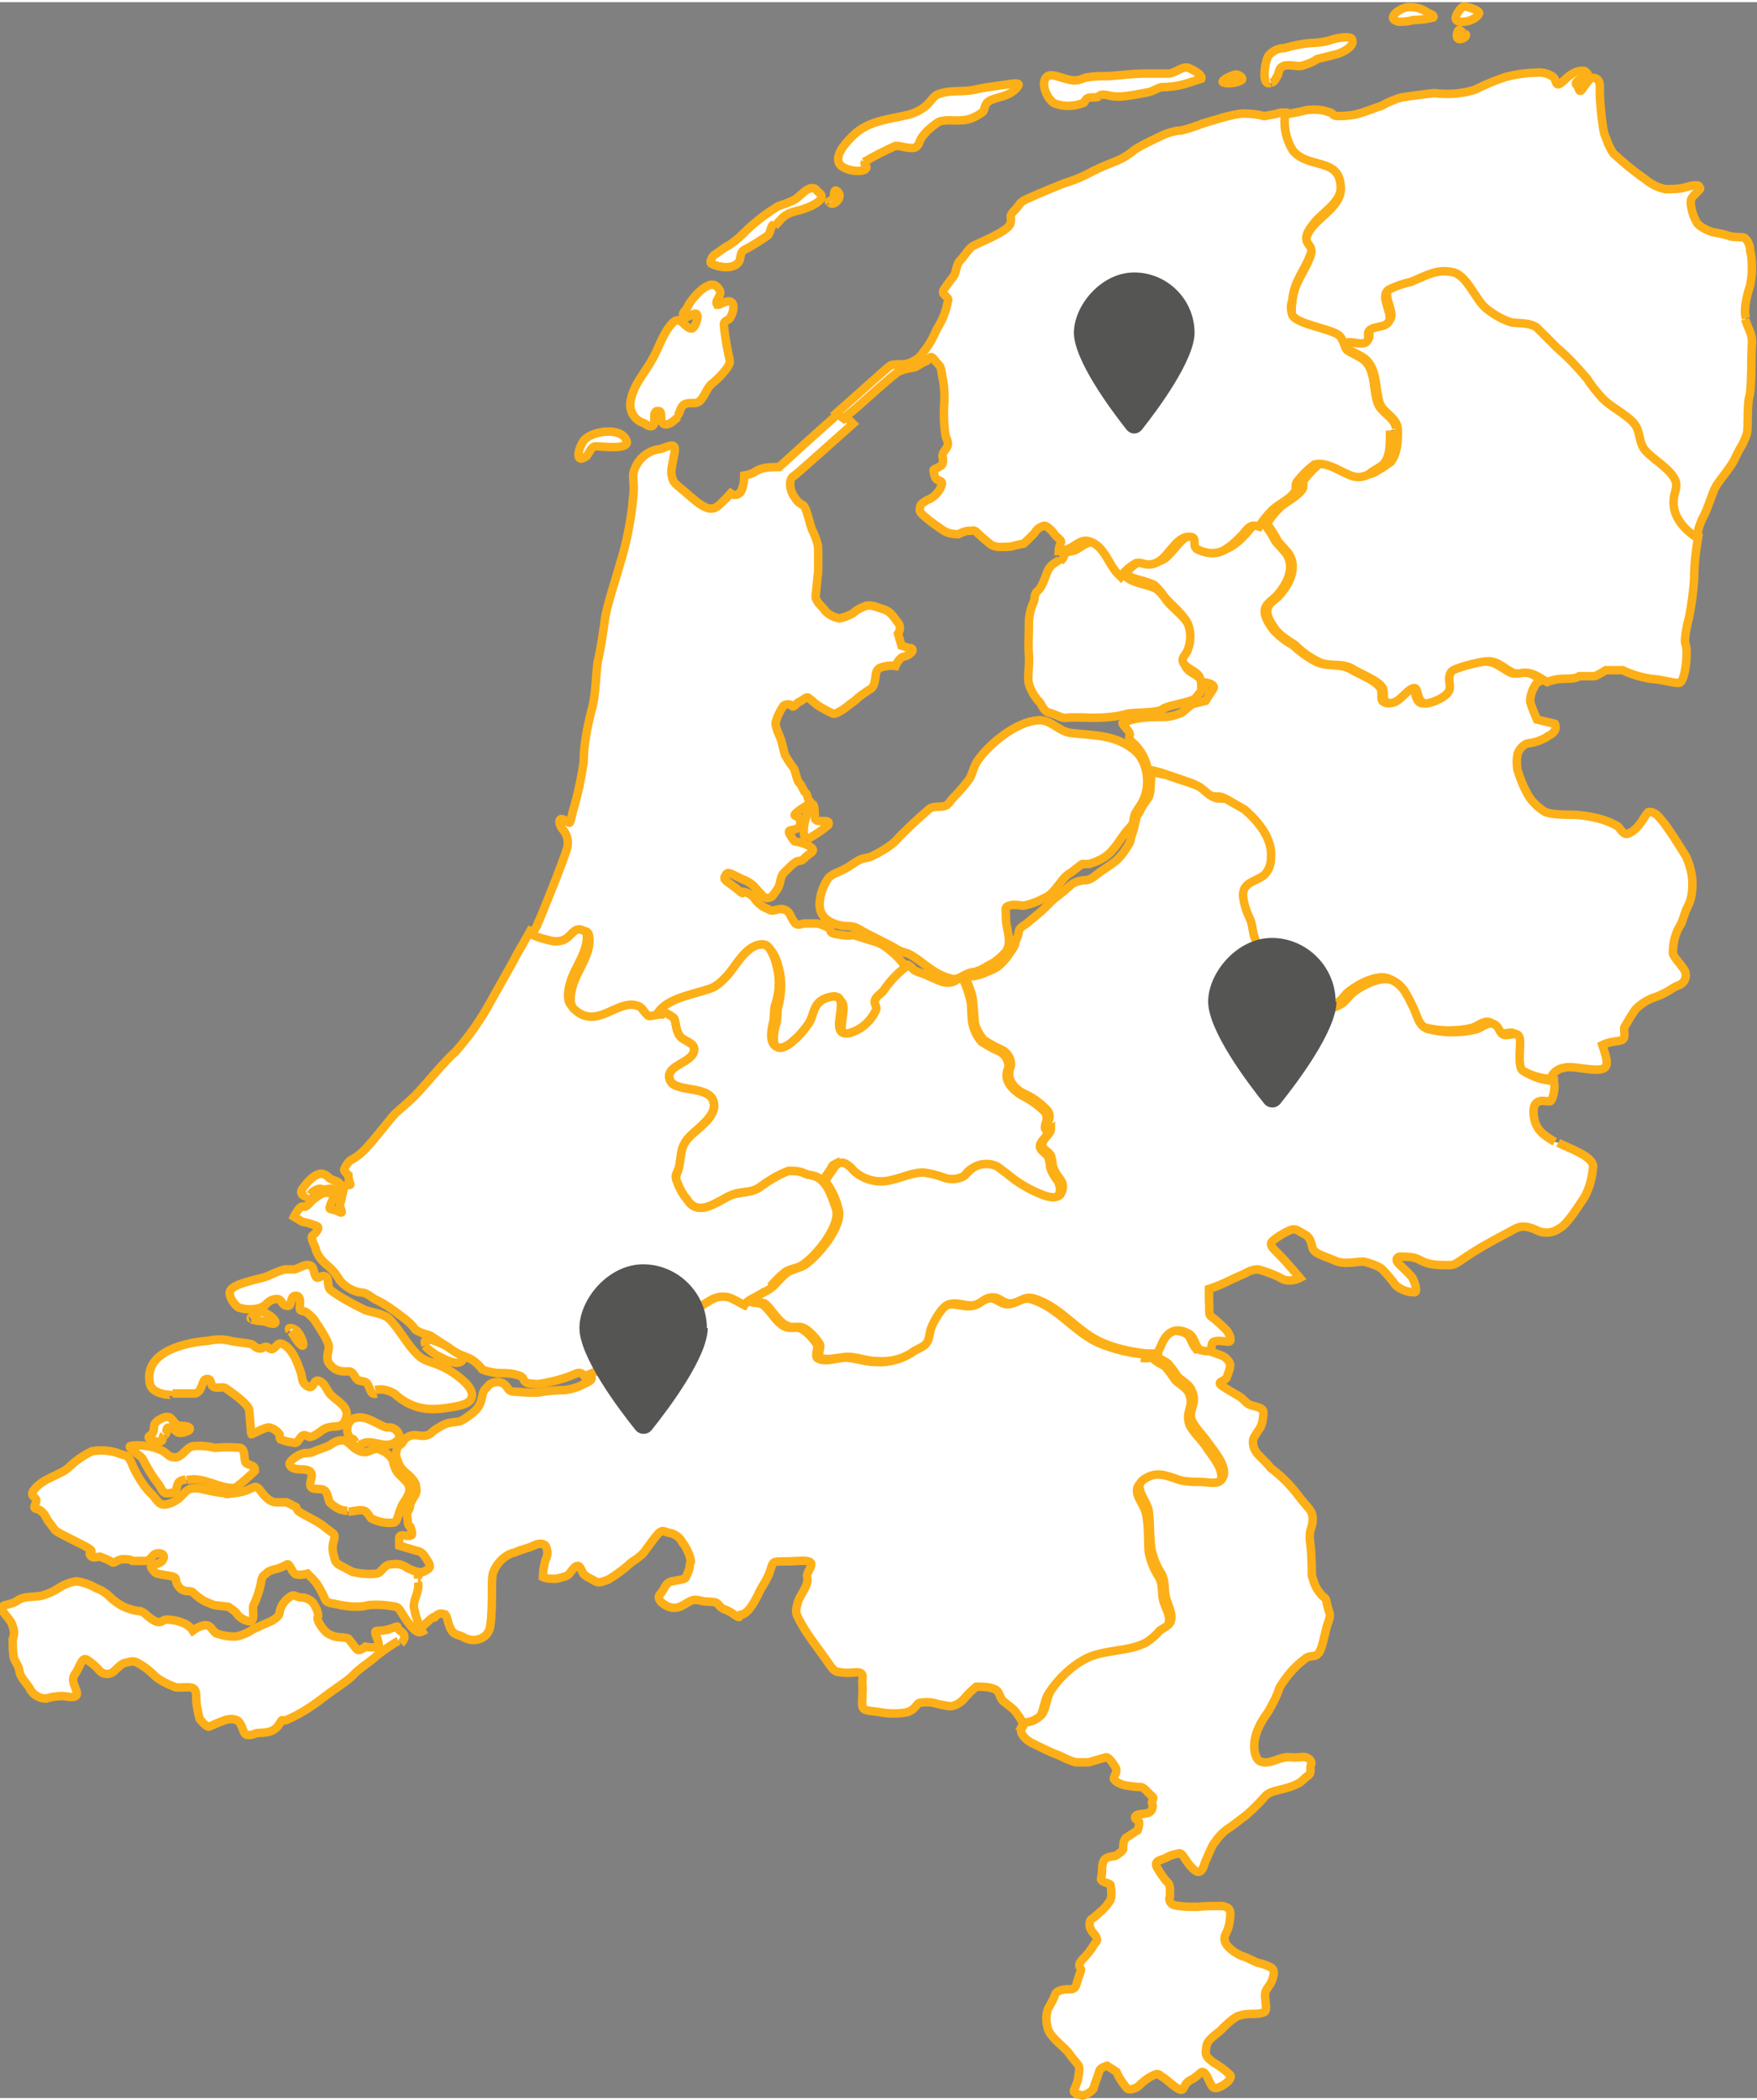 <?xml version="1.0" encoding="UTF-8"?>
<svg id="Layer_1" data-name="Layer 1" xmlns="http://www.w3.org/2000/svg" version="1.1" width="204.715" height="244.622" viewBox="0 0 206.8 246.6">
  <rect x="0" y="0" width="206.8" height="246.6" fill="#808080" stroke="none"/>
  <defs>
    <style>
      .cls-1, .cls-2 {
        fill: #fff;
        stroke: #fdaf17;
      }

      .cls-3 {
        isolation: isolate;
      }

      .cls-2 {
        stroke-miterlimit: 10;
      }

      .cls-4 {
        fill: #555554;
        stroke-width: 0px;
      }
    </style>
  </defs>
  <g id="Group_3278" data-name="Group 3278">
    <g id="Group_3184" data-name="Group 3184">
      <g id="Group_3183" data-name="Group 3183">
        <path id="Path_1691" data-name="Path 1691" class="cls-1" d="M47.2,193.1s.9-.8,0-1.4.2-.8-1.3-.3-2-.2-1.6.9c.2.4.3.8.3,1.2-.5.1-1.1.1-1.6,0,0,0-.7.6-1,.3-.3-.3-.5-.7-.8-1-.2-.3-.1-.3-.9-.4-.6,0-1.1-.1-1.6-.4-.5-.2-1.5-1.6-1.3-2s-.3-1.3-.5-1.6c-.3-.4-.9-.7-1.4-.7-.8,0-.8-.6-1.6.1-.5.4-.9,1-1,1.7,0,.5-1,1-1,1,0,0-.5.2-.9.4-.5.2-.9.4-1.3.6-.6.4-1.3.7-2,.8-.8,0-1.5-.1-2.3-.4-.5-.4-.6-1.1-1.5-.9-.4.1-.8.3-1.2.6-.2-.3-.5-.6-.9-.8-.7-.3-1.4-.5-2.2-.5-.5,0-.6.6-1.5.1s-.8-.8-1.6-1.1c-.6,0-1.1-.2-1.7-.4-.7-.3-1.4-.8-1.9-1.3-.4-.4-1-.8-1.6-1-.7-.4-1.5-.7-2.3-.8-.8.1-1.5.4-2.1.8-.6.4-1.3.7-2,.9-1,.2-2.1,0-2.9.6s-2.3.3-1.6,1.3.9,1,1.1,1.7c.2.5.2,1,0,1.5,0,.7,0,1.4.1,2,0,.5.6,1,.7,1.8s1,1.5,1.3,2.2c.4.6,1.1,1,1.8,1,.7-.2,1.3-.3,2-.3.4,0,2,.5,1.6-.6s-.6-1.4-.1-2.1.7-1.9,1.3-1.6c.6.4,1.1.8,1.6,1.4.5.4,1.1.4,1.6,0,.2-.2,1-1,1.3-1s.9-.4,1.5,0c.8.4,1.5,1,2.1,1.6.6.5,1.4.9,2.2,1.2.3.2,1.7,0,2,.1s.6.1.6,1.2c0,.9.2,1.7.4,2.5,0,0,.8,1,1.1.9s1.1-.5,1.7-.7c.5-.2,1.1-.3,1.7,0,.4.3.6,1.2.8,1.5s.8.2,1.3,0,1.9.2,2.7-1-.2,0,1.4-.8c1.5-.7,2.8-1.6,4.1-2.6.6-.5,2.8-1.9,3.3-2.5s2.2-1.7,2.8-2.3c.8-.6,1.6-1.2,2.5-1.7"/>
        <path id="Path_1692" data-name="Path 1692" class="cls-1" d="M20.3,163.7s0,0,0,0c.6,0,1.3,0,1.9,0,.3,0,.5,0,.8,0,.9-.3.7-1.6,1.3-1.7.7-.1.4.7.8.9.5.3,1-.1,1.5.2.7.5,2.3,1.6,2.7,2.4.1.4.2,2.9.3,3,.1,0,1.7-.9,2.1-.8.5.1.9.4,1.2.8,0,.1,0,.5.1.6.5.2,1,.3,1.6.4.5.2.7-.9,1.2-.9.3,0,.6.3.8.2.7-.2,1.1-.7,1.7-1,1.2-.5,2.1.3,2.5-1.5.2-1.2-1.5-1.9-2-2.6-.4-.5-.6-1.3-1.3-1.5-.7-.2-.5,1.2-1.4.6-.6-.4-.5-.9-.7-1.6-.4-1.1-.9-2.7-2.1-3.3-.7-.3-.7.4-1.3.6-.2,0-.5-.3-.7-.3-.3,0-.5.3-.8.2-.4,0-.6-.4-.9-.5-.8-.2-1.7-.2-2.5-.4-.8-.2-1.7-.2-2.6,0-2.6.2-7.4,1.2-6.9,4.8.1,1,.9,1.3,1.8,1.5.2,0,1,.1,1,.2"/>
        <path id="Path_1693" data-name="Path 1693" class="cls-1" d="M22,173.9c2-.5,3.8,1.1,5.7.9.8-.6,1.6-1.3,2.3-2,.1-.8-.9-.6-1.1-1-.2-.4,0-1.5-.6-1.7-1-.1-2-.1-3,0-.8-.2-1.7-.3-2.6-.2-.9.2-1.3,1.5-2.3,1.3-.5,0-.8-.5-1.2-.7-.9-.5-2-.7-3-.7-.3,0-.6,0-.9.1-.3.2,1.4,1.2,1.5,1.5.5,1,1.1,2,1.8,2.9.3.3.4.9.8,1.1.2,0,.5.1.7,0,.8,0,.6-.7.9-1.2.2-.3.6-.3.9-.4"/>
        <path id="Path_1694" data-name="Path 1694" class="cls-1" d="M19.4,168.6c.4-.3,0-.9.5-.9.8,0,.7,1,2,.5,0,0,.3-.1.4-.2.3-.5-.9-.5-1.2-.5-.9-.2-.7-1.6-2.2-.8-1.1.6-.6.9-.9,1.6,0,.2-.6.4-.5.6.1.3,1.4.7,1.6.3.1-.3,0-.4.2-.6"/>
        <path id="Path_1695" data-name="Path 1695" class="cls-1" d="M41,177.6c.6,0,1.3-.3,1.9-.1.4.2.5.6.8.9.8.4,1.7.6,2.6.5.4,0,.5-.7.6-.9.1-.4.3-.9.5-1.3.5-.8,1.1-1.5.6-2.4-.4-.6-1.1-1-1.4-1.6-.2-.4-.3-.8-.4-1.2-.4-.7-1.1-1.1-1.8-1.3-.4,0-.9.3-1.3.4-.3,0-.6,0-.9-.2-.7-.2-1.2-1.2-1.9-1.2-.6,0-1.1.3-1.5.6-.6.3-1.4.5-2,.8-.5.2-1,0-1.5.3-.3.1-1.4.8-1.2,1.2.4.9,2.1.2,2.5.9.3.4-.3,1.3,0,1.7.3.4,1.2.1,1.6.4.4.3.4,1,.6,1.4.6.6,1.3,1,2.1,1"/>
        <path id="Path_1696" data-name="Path 1696" class="cls-1" d="M42.4,169.8c1.2-1.1,3,.8,4.4-.6.5-.4,0-1.2-.5-1.4-.3-.2-.7,0-1.1-.2-1.2-.5-2.4-1.5-3.7-.9-.6.4-.8,1.2-.5,1.9.1.3.4.4.6.5.2.2.4.9.7.6"/>
        <path id="Path_1697" data-name="Path 1697" class="cls-1" d="M29.6,155c.5.1.9.2,1.4.2.2,0,1.2.5,1.4.2.2-.4-1.3-1.4-1.6-1.3-.5.1-1,.4-1.3.7-.1.2.4,0,.2.2"/>
        <path id="Path_1698" data-name="Path 1698" class="cls-1" d="M34.2,156.4c.3.3.5.7.7,1,0,0,.8,1.1.8.5-.1-.6-.4-1.2-.8-1.6-.3-.3-1.2-.5-.8,0"/>
        <path id="Path_1699" data-name="Path 1699" class="cls-1" d="M50,158.1c.4.4.9.8,1.4,1.1.7.3,2.5,1.5,3.1.5.2-.3-.7-.8-.9-.9-.8-.6-1.8-1.1-2.8-1.4-.4,0-1.1-.1-.7.6"/>
        <path id="Path_1700" data-name="Path 1700" class="cls-1" d="M44.2,163.3c.7-.2,1.5,0,2.2.4,2.1,1.9,4.1,2.1,6.8,1.6.6-.1,2.1-.3,2.3-1.1.3-.8-.6-1.7-1.2-2.2-.8-.7-1.8-1.3-2.8-1.7-1-.4-1.6-.4-2.4-1.2-1.2-1.2-2-2.8-3.2-4.1-.7-.7-2-.8-2.9-1.1-1.4-.7-2.8-1.4-4-2.3-.6-.4-.2-1.3-.6-1.6-.5-.4-.9.3-1.2,0-.3-.4-.2-1.3-.8-1.4s-1.1.3-1.7.5c-.4,0-.8,0-1.2,0-.7.2-1.4.5-2,.8-1.1.4-3.9.8-4.4,1.7-.3.6.5,1.7,1,2,.4.1.8.2,1.2.2.7,0,1.4-.1,1.9-.5.2-.2.5-.5.8-.6,1.4-.5.9.7,1.9.7.5,0,.2-1.2.9-1.2.8,0,.4,1.2.5,1.6,0,.2.5.2.7.3.3.2.6.5.9.8.4.6,1.8,2.6,1.8,3.3,0,.7-.4,1.2,0,1.9.4.6,1,1,1.8,1,.2,0,.5,0,.7,0,.5.2.5.7.9,1,.3.2.7.1,1,.3.5.4.4,1.6,1.2,1.3"/>
        <path id="Path_1701" data-name="Path 1701" class="cls-1" d="M79.7,48.7c.4-.4.3-1.1.9-1.4.6-.3,1.3.1,1.8-.4.6-.6.8-1.6,1.5-2.1.4-.3,2.1-1.9,2-2.6-.3-1.4-.6-2.9-.7-4.3,0-.4.4-.4.7-.7.3-.5.5-1.1.4-1.6-.3-.8-1.2-.2-1.7,0,0,0-.2,0-.2,0-.4-.7,1.1-1.2-.1-2.2-1-.8-3,1.6-3.4,2.5-.1.3-.6.6-.5.9.1.8,1.3-.4,1.6-.1.3.3-.2,1.7-.6,1.7-.8,0-1.3-1.6-2.2-.7-1.1,1.1-1.6,2.8-2.3,4.1-.9,1.7-2.2,3-2.6,4.8-.4,1.2.2,2.5,1.4,2.9,0,0,0,0,0,0,.3.1.5.4.9.4.9,0-.1-1.9.9-1.8.5,0,.2,1,.4,1.3.5.8,1.6-.3,1.9-.6"/>
        <path id="Path_1702" data-name="Path 1702" class="cls-1" d="M69.1,53.3c.3-.3.4-.8.8-1,.3-.2,4.5.6,3.8-.8-.7-1.6-4.2-1-5,.1-.6.8-1.2,3,.5,1.7"/>
        <path id="Path_1703" data-name="Path 1703" class="cls-1" d="M172.4,3.7c-.4-.1-.7-.9-.9,0-.3,1.3,1.6.3.9,0"/>
        <path id="Path_1704" data-name="Path 1704" class="cls-1" d="M172.3,2.3c.5,0,1.6-.4,1.8-1,0-.4-1.5-.8-1.8-.8-.3,0-1.2,1.2-.9,1.6.3.3.6.2.9.2"/>
        <path id="Path_1705" data-name="Path 1705" class="cls-1" d="M164.5,2.3c.6,0,1.2,0,1.8-.2.8,0,1.6-.1,2.4-.3.2-.3-.6-.5-.7-.6-.7-.5-1.6-.7-2.4-.6-.8.1-2.6,1.3-1,1.7"/>
        <path id="Path_1706" data-name="Path 1706" class="cls-1" d="M149.6,9.5c.3-.1.5-.3.6-.6.4-.4.2-1,.7-1.3.6-.4,1.6,0,2.3-.1.6-.2,1.3-.4,1.8-.8.8-.2,1.6-.4,2.4-.6.6-.2,2.2-.9,1.7-1.8-.3-.4-2.2,0-2.6.2-.7.2-1.5.3-2.2.3-1.1.1-2.1.3-3.1.6-.7,0-1.4.3-1.9.9-.4.6-.9,3.6.2,3.2"/>
        <path id="Path_1707" data-name="Path 1707" class="cls-1" d="M144.1,9.5c.7.1,1.4,0,2-.3.4-.3-.4-.7-.6-.7-.3,0-2.2.8-1.4,1"/>
        <path id="Path_1708" data-name="Path 1708" class="cls-1" d="M129.3,11.1c.4-.5,1.3,0,2,0,.2,0,.4,0,.7,0,1.1-.1,2.1-.3,3.1-.5.6-.1,1.1-.5,1.6-.6.8,0,1.7-.1,2.5-.3.4-.1,2.2-.7,2.2-.7.2-.5-1.3-1.2-1.6-1.3-.8-.1-1.4.6-2.2.7-.9,0-1.8,0-2.8,0-1.5,0-2.8.2-4.3.3-.9,0-1.9,0-2.8.2-.3.1-.7.3-1.1.3-1,.1-2.6-.9-3.3-.5-1,.7,0,2.8.8,3.2,1,.4,2.2.4,3.3,0,.3,0,.3-.5.6-.6.3-.2,1.1,0,1.3-.2"/>
        <path id="Path_1709" data-name="Path 1709" class="cls-1" d="M101.7,18.8c1.2-.7,2.4-1.3,3.7-1.9.6,0,1.7.4,2.3.2.5-.2.5-.8.8-1.2.5-.7,1.1-1.2,1.8-1.7.7-.5,2.1-.2,2.8-.3.9,0,1.8-.4,2.6-1,.2-.3.2-.8.5-1.1.6-.6,2.2-.6,3-1.3.1,0,.7-.6.7-.8,0-.3-1.4,0-1.5,0-1.3.2-2.4.3-3.7.6-1.4.3-2.8,0-4.2.5-.6.2-.9.8-1.4,1.3-.7.6-1.5,1-2.4,1.2-2.2.5-4.6.7-6.3,2.4-.7.7-2,2-1.7,3.1.2.9,2.4,1.3,3.1.9.5-.4-.2-.5,0-.9"/>
        <path id="Path_1710" data-name="Path 1710" class="cls-1" d="M97.7,23.6c.4.5,1.6-.7.9-1.3-.6-.6-.4.9-.5,1-.1.1-.7,0-.5.3"/>
        <path id="Path_1711" data-name="Path 1711" class="cls-1" d="M91.2,26.3c.5-.4.8-1,1.4-1.3.3-.2.7-.3,1-.4.7-.1,4.1-1.2,2.8-2.2-.2-.1-.4-.5-.6-.5-.9-.2-1.7,1.1-2.4,1.4-.6.3-1.2.5-1.8.7-1.5.9-2.9,2-4.2,3.3-.5.5-1,.9-1.6,1.3-.6.3-1.2.8-1.8,1.2-.2.2-.6.9-.2,1,.8.4,2.6.7,3.2-.3.2-.4.1-1,.5-1.3,1-.5,1.9-1.1,2.8-1.7.5-.4.3-1.1.8-1.4"/>
        <path id="Path_1712" data-name="Path 1712" class="cls-1" d="M36.5,140.3c.3-.4.7-.6,1.1-.7.1,0,.4.1.5.1.3,0,.6-.1.9-.1.2,0,.5.3.8.2.2-.1.3-.4.3-.6-.2-.5-.7-.5-1.1-.7-.3-.1-.5-.5-.9-.6-.9-.4-2.3,1.3-2.6,1.9-.3.6.8,1,1,.6"/>
        <path id="Path_1713" data-name="Path 1713" class="cls-1" d="M95,98.5c.9-.5,1.7-1,2.5-1.7.3-.8-1.1-.2-1.5-.6-.2-.2,0-2-.4-1.8-.5.3-1.6,3.7-.6,4.1"/>
        <path id="Path_1714" data-name="Path 1714" class="cls-1" d="M114.8,114c.3,0,.6-.1.9-.3.2,0,.3-.2.5-.3.9-.4,1.6-1,2.2-1.7.8-1.2,0-2.6,0-3.9s-.2-1.3.4-1.5c.6-.2,1.2,0,1.7,0,1-.2,1.9-.6,2.8-1.1,1-.6,1.7-2.2,2.6-2.7.5-.3,1-.8,1.5-1.1.3,0,.5,0,.8,0,.6-.2,1.2-.4,1.8-.8,1.2-.8,1.8-2.1,2.7-3.2.2-.2.4-.4.6-.7.2-.4.1-1,.4-1.4.3-.5.7-1,.9-1.5.8-1.8.5-4.5-1.1-5.8-2.2-1.8-4.6-1.7-7.3-2-1.6-.1-2.5-1.7-4.1-1.5-2.5.2-5.6,2.7-7,4.7-.5.7-.6,1.5-1,2.2-.6.8-1.2,1.5-1.9,2.2-.2.2-.5.7-.8.9-.6.3-1.4,0-2,.4-1.4,1.2-2.8,2.5-4.1,3.9-.8.7-1.7,1.2-2.7,1.7-.4.2-1,.2-1.4.4-.6.3-1.2.8-1.8,1.1-.7.4-1.5.5-2,1.2-.5.8-.8,1.6-.9,2.5-.3,1.9,1.2,2.8,2.9,3,.5,0,1.1,0,1.6.3,1.5.9,3.2,1.6,4.7,2.5.5.3,1,.3,1.5.6,1.7,1,2.7,2.3,4.8,2.8.7.2,1.3-.4,1.9-.6.4-.2.8-.2,1.2-.2"/>
        <path id="Path_1715" data-name="Path 1715" class="cls-1" d="M134.6,159.1c-1.8-.2-3.5-.6-5.2-1.3-3-1.3-4.9-4.3-8.1-5.2-1.1-.3-1.7.6-2.7.6-.8,0-1.2-.6-1.9-.7-1.1,0-1.4.8-2.3.9-1,.2-2-.4-3-.1-.8.2-1.9,2.1-2.1,2.8-.2.5-.1,1.3-.5,1.7-.4.5-1.1.6-1.5,1-1.2.9-2.7,1.3-4.2,1.2-1.2,0-2.2-.4-3.3-.5s-2.5.6-3.5.1c-.5-.2,0-1.2-.1-1.6-.4-.6-.8-1.1-1.3-1.5-1.1-1-1.6-.2-2.6-.7-1.1-.6-1.6-1.9-2.6-2.6-.3-.1-.7-.2-1.1-.2-.8-.2-1.4-.9-2.2-1.1-1.8-.4-2.4.6-3.8,1.3-1.1.6-2.6.1-3.7.7-.4.3-.7.6-.9,1-.3.4-.8.6-1.1.9-.9,1.3-2,2.5-3.3,3.5-1.4.9-2.9,1.2-4.2,1.9,0,.2.2.4.2.5.2.5-.5.7-.9.9-.7.4-1.5.6-2.2.7-1.1,0-2.1.1-3.2.3-.8,0-1.6,0-2.4-.1-.6,0-.9,0-1.2-.5-.3-.5-.9-.8-1.5-.6-.6.1-.7.4-1.1.8s-.3,1.1-.6,1.7c-.2.5-.6.9-1,1.2-.4.3-.8.6-1.2.8-.3.2-1.1.1-1.9.4-.6.3-1.2.6-1.7,1.1-.7.5-1.3.2-1.9.2-.6,0-1.1.3-1.4.8-.1.3-.4.3-.6.6-.1.3-.2.6-.2,1,.1.4.3.9.5,1.3.3.4.6.7,1,1,.3.3.6.6.8,1,.1.4.2.9,0,1.3-.2.3-.4.7-.6,1,0,.4-.1.7-.3,1-.2.2,0,.8,0,1.2,0,.3.1.5.3.6.1.3.2.5.2.8,0,.3-.3.3-1,.2s-.5.5-.5,1.2c.7.2,1.3.4,2,.6.7.1.9.5,1.4,1.3s-.1.9-.6,1.2c-.2.1-.5.1-.8,0,0,.3,0,.5,0,.8.2,1.1-.6,1.8-.5,2.9.1,1,.5,2,1,2.9.3-.3.7-.6,1-.9,1-.9.4,0,.8-.5.2-.3.7-.4,1-.2,0,0,0,0,.1,0,.3.3.2.7.6,1.6s.9.7,1.6,1.1c.5.3,1.2.4,1.8.2.7-.2,1.2-.8,1.3-1.5.2-1.5.2-2.9.2-4.4,0-.6,0-1.2.1-1.8.2-.6.5-1.1,1-1.6.4-.4,1-.8,1.6-.9.6-.3,1.6-.5,2.2-.8s1.1-.3,1.4,0c.3.5.3,1.2,0,1.7-.2.7-.3,1.4-.3,2,.4.2.9.2,1.4.2.4,0,.9-.2,1.3-.3.5-.2.6-.7,1.1-1.1s.7.3.9.7.8.6,1.3.9.6.3,1.7-.1c1-.6,1.9-1.3,2.8-2.1.5-.3.9-.6,1.3-1,.2-.2.7-1,1.5-2s.9-.5,1.6-.4c.6.1,1.2.5,1.5,1.1.4.5.7,1.1.9,1.7.2.9.1.5,0,.9,0,.6-.3,1.1-.5,1.6-.2.2-.7.2-1.6.4s-.8.9-1.4,1.5.6,1.5,1.4,1.6,1.1-.2,2-.7,1.2,0,2.3,0,1,.2,1.4.6.6.2,1.6.9.4,0,.9,0,1.3-1,1.9-2.3,1.1-1.7,1.5-3,.3-.8,3.2-1,.9,1.1,1.1,1.9-.4,1.5-.8,2.3c-.3.5-.4,1-.5,1.6,0,.6.3,1,.8,1.9s1.7,2.5,2.5,3.6.9,1.4,1.4,1.7c.8.2,1.6.2,2.4.1,1.1,0,.6.7.7,1.5s-.1,1.9,0,2.5.9.5,2.1.7c1.1.2,2.1.2,3.2,0,.9-.3,1.1-1,1.4-1.1.6-.1,1.2-.1,1.7,0,.6.2,1.3.3,1.9.4.6,0,1.2-.4,1.6-.8.4-.5.9-1,1.5-1.5.8,0,1.5,0,2.2.3.5.2.6.9.8,1.2s1.3,1,1.6,1.4c.3.4.6.8.8,1.2.1.1.1.3,0,.5.7,0,1.4-.4,2-.9.5-.6.6-2,1-2.7,1-1.7,2.6-3.1,4.4-4,2.2-.9,4.8-.7,6.9-1.8.5-.4,1-.8,1.5-1.3.4-.4,1.2-.6,1.4-1.2.4-1-.4-2-.6-2.9-.2-.9,0-1.8-.5-2.7-.6-.9-1-1.9-1.2-3-.1-1.5,0-2.9-.3-4.4-.2-1.2-1.8-2.6-.7-3.6,1.5-1.3,2.8-.6,4.4,0,.8.2,1.6.2,2.4.2.5,0,1.8.3,2.3-.1,1.4-1.2-.8-3.5-1.4-4.5-.5-.8-1.9-2-2-2.9-.3-1.4.7-1.8,0-3.4-.3-.6-1.1-1-1.6-1.5-.3-.5-.7-1-1.1-1.5-.3-.3-1.4-.7-1.5-1.1,0,0,0,0,0,0-.5,0-.9.1-1.4,0"/>
        <path id="Path_1717" data-name="Path 1717" class="cls-1" d="M90.7,151.1c.5-.6,1-1.1,1.6-1.6.6-.5,1.5-.5,2.1-.9,1.5-.9,4.6-4.6,4-6.6-.4-1.2-1-3.2-2.3-3.8-.4-.2-.9-.2-1.4-.4-.6-.3-1.2-.4-1.9-.3-1.3.5-2.4,1.2-3.5,2-.9.6-2.1.5-3.1.8-1.5.5-3.8,2.8-5.3.6-.5-.7-.9-1.6-1.3-2.4-.2-.5.1-.8.3-1.3.4-1.2.2-2.3,1-3.4.9-1.2,3.5-2.6,3.1-4.4-.5-2-4.5-1.1-5.1-2.5-.8-1.8,2.5-1.9,2.8-3.5.2-1-1.2-1.2-1.7-1.8-.5-.7-.4-1.7-.7-2.1-.5-.5-1.2-.8-1.9-.8-.3,0-1,.3-1.3.2-.5-.2-.7-1-1.3-1.2-2.4-.9-4.8,2.9-7.5.4-.7-.6-.4-2-.2-2.7.5-1.9,2.4-4,1.9-6.1,0-.2-.3-.3-.5-.4-1.3-.7-1.5.6-2.4,1-.4.2-.8.2-1.1.2-.9-.1-1.8-.4-2.6-.8-.5.9-1.2,2.1-1.6,2.8-.6,1.2-2.3,4.1-3,5.4-1.2,2.2-2.6,4.2-4.2,6-1.2,1-3.7,4.1-4.7,5.1-.7.7-1.4,1.3-2.2,2-.6.5-2.1,2.6-3.4,4-.6.7-1.3,1.3-2.1,1.7-.3.3-.6.7-.7,1.1,0,.2.5.6.5.6,0,.3.1.7.2,1,.2.2-.3.2-.5.2s-.3.7-.3.7l-.2.8c0,.3-.2.6-.2.9,0,.2.3.7.2.8s-.4-.2-.9-.3-.5-.1-.5-.3c.1-.4.3-.8.5-1.2.2-.6,0-.4-.6-.5s-.9.1-1.6.6-1,1.2-1.4,1-1.1,1.2-1.1,1.2l1,.6c.6.1,1.2.3,1.7.5.4.2-.1.8-.5,1.1s.4,1.3.4,1.8c.3.7.7,1.2,1.3,1.7.6.5,1.1,1.1,1.5,1.8.6.7,1.4,1.2,2.3,1.4.8,0,1,.3,1.8.8,1.1.5,2.1,1.2,3,1.9.7.5,1.3,1,1.8,1.7.5.3,1,.5,1.5.6.4.1,1.4.9,1.8,1.1s1.1.8,1.7,1.1,1.1.4,1.6.7c.5.3.9.7,1.3,1.2.5.2,1.1.3,1.7.4.8,0,1.6,0,2.3.2.9.2.7.5,1,.8s.8.2,1.3.3c.6,0,1.2-.2,1.8-.3.9-.2,1.9-.5,2.8-.9.6-.3.9,0,1.1.3,1.4-.7,2.9-1,4.2-1.9,1.2-1,2.3-2.2,3.3-3.5.3-.4.8-.6,1.1-.9.2-.4.6-.8.9-1,1.1-.6,2.6,0,3.7-.7,1.4-.7,2.1-1.7,3.8-1.3.6.2,1.2.6,1.8.9.5-.8,1.8-1,2.5-1.7"/>
        <path id="Path_1719" data-name="Path 1719" class="cls-1" d="M141,158.6c-.8-.5-.7-1.6-1.5-2-1.6-.7-2.6,0-3.2,1.6,0,.2-.4.6-.3.9.1.4,1.2.8,1.5,1.1.4.5.8,1,1.1,1.5.5.5,1.3.9,1.6,1.5.8,1.6-.2,2.1,0,3.4.2.9,1.5,2.1,2,2.9.7,1,2.8,3.3,1.4,4.5-.4.4-1.8.1-2.3.1-.8,0-1.6,0-2.4-.2-1.6-.5-2.8-1.2-4.4,0-1.1.9.5,2.4.7,3.6.2,1.5.1,2.9.3,4.4.2,1,.6,2.1,1.2,3,.5.9.3,1.8.5,2.7.2.9.9,2,.6,2.9-.2.6-1,.8-1.4,1.2-.4.5-.9.9-1.5,1.3-2.1,1.1-4.7.8-6.9,1.8-1.8.9-3.3,2.3-4.4,4-.4.7-.5,2.1-1,2.7-.5.5-1.2.9-2,.9-.1.3-.2.5-.4.8-.2.5.6,1.3,1.2,1.6s2.4,1.2,3.3,1.5c.6.3,1.2.6,1.9.8.5,0,1,0,1.5,0,.7-.2,1.4-.4,2.1-.6.3,0,.8.7,1.1,1.2s-.2,1-.2,1.3.8.7,1.3.8c.6.1,1.2.2,1.8.2.5,0,.9.7,1.3,1s.2.4.1.7.2.4,0,.9-.6.5-1.4.6-.7.6-.3.7,0,1.2,0,1.2c-.5.3-.9.6-1.4.9-.3.4-.3.8-.3,1.3,0,.2-.7.7-.9.8s-1.1,0-1.4.6-.1,1.5-.3,2,1,.6,1.1.8c.1.6.2,1.2,0,1.8-.3.5-.7,1-1.2,1.4-.5.5-1.1.9-1.1.9,0,0-.5.7.3,1.6s.2,1.1.1,1.3c-.4.7-.9,1.3-1.4,1.8-.8.9,0,.9-.2,1.4s-.3.8-.5,1.5-.6.6-1.1.6-1.3.2-1.4.6c-.2.6-.5,1.1-.8,1.6-.3.7-.3,1.5-.1,2.3.2,1.1,2.1,2.4,2.5,3s.8,1,1.1,1.4,0,1.2,0,1.6c-.1.5-.3.9-.5,1.4-.1.4.7.5,1,.6.5-.1,1-.4,1.3-.8,0-.2.6-1.7.7-2.1s.9-.6.9-.6l1.1.7c.3.7.7,1.3,1.2,1.9.3.4,1.2,0,1.4-.2.5-.5,1.1-1,1.8-1.3.6-.3.6,0,1,.2s.8.7,1.7,1.3.7-.1,1.2-.6.7-.3,1.5-1.1,1.1,1.5,1.7,1.7,2.3-1,1.9-1.5c-.6-.6-1.3-1.1-2-1.5-1.1-.8-.9-1.1-.8-1.9s1.2-1.4,1.7-1.9c.6-.6,1.2-1.2,1.9-1.6.5-.2,1-.3,1.6-.3.5,0,1.1,0,1.6-.2.4-.2.1-1.2.1-2s.5-.9.8-1.7.3-1.2,0-1.5c-.5-.3-1.1-.5-1.6-.6-.4-.1-1.4-.7-1.9-.8-.7-.3-1.3-.7-1.8-1.3-.5-.7-.2-1.2,0-1.6s.3-.8.4-1.7-.2-1.2-1-1.3c-1,0-1.9,0-2.9.1-.9,0-1.8,0-2.7-.2-.4-.1-.7-.6-.5-1,0,0,0-.1,0-.2,0,0,.1-1.1-.2-1.4-.5-.5-.9-1.1-1.3-1.8-.5-.9.6-.9,1.1-1.2.5-.3,1-.4,1.5-.5.5,0,.7,1,1.7,1.9s1.2-.6,1.4-1,.6-1.5,1-2.1c.5-.7,1.1-1.4,1.8-1.8.6-.4,1.3-1,2-1.5.8-.7,1.5-1.4,2.2-2.2.6-.7,1.9-.7,3.2-1.2s1.2-.8,1.8-1.2.2-.8.4-1.3-.3-.8-.6-.9-.9.1-1.9,0-2.1.7-3,.6-.9-.6-1.1-1.1c-.2-1,0-2,.4-2.9.3-.7.7-1.3,1.2-2,.5-.9,1-1.8,1.3-2.8.8-1.3,1.7-2.4,2.9-3.3,1-.9,1.6.4,2.2-2s.4-1.7.7-2.6,0-.8-.2-1.9-.4-.6-.9-1.4c-.5-.6-.7-1.3-.9-2,0-.6,0-2.4-.2-3.9s.3-1.6.3-2.7-.5-1.2-1.7-2.8c-.9-1.2-2-2.3-3.2-3.2-.5-.6-1-1.1-1.5-1.6-.5-.5-.7-1.2-.6-1.8.2-.5.6-1,.9-1.5.2-.5.3-1.1.3-1.7,0-.5-.7-.6-1.4-.8s-.8-.7-1.5-1.1-1.6-.9-2.1-1.3.6-.5.7-.9.4-1,.4-1.4-.5-1-1.1-1.2-1.9-.7-1.9-.7h0c-.4,0-.9,0-1.3,0"/>
        <path id="Path_1721" data-name="Path 1721" class="cls-1" d="M49.2,185.5c0-.3,0-.5,0-.8-.5-.1-.9-.3-1.3-.5-.5-.4-1.2-.5-1.8-.4-1,0-1.1,1-1.8,1.1-.9.1-1.9,0-2.8-.2-.6-.3-1.1-.6-1.7-.9-.5-.5-.3-.4-.5-1-.2-.6-.2-1.2,0-1.8.2-.9,0-.7-1.1-1.6s-3-1.6-3.2-2,0-.3-.5-.5c-.3-.2-.6-.3-.8-.4-.4,0-.8,0-1.2,0-.4,0-1-.2-1.8-1.3s-.7-.1-2.9.2-.4,0-1.7,0c-.8-.1-1.7-.3-2.5-.5-1.3-.2-1.6.2-2,.6-.5.6-1.1,1-1.8,1.2-1,.3-1.2-.3-1.8-1-1-.9-1.7-2.1-2.3-3.3-.6-1.6-.8-1.3-1.6-1.6-1-.4-2.2-.5-3.3-.3-1,.5-1.9,1.1-2.7,1.9-1,.9-2.8,1.2-3.9,2.4s.4.9,0,1.8.1.5.6.9.5.6.8,1.1c.3.4.6.8.9,1.2.2.2.8.5,3,1.6s.8.8,1.1,1.3.7.2,1.2.2c.5.2,1,.4,1.5.7.3,0,.6-.4,1.2-.4.4,0,.8,0,1.1.2.5,0,1,0,1.4,0,.5,0,.6-.2,1-.6.2-.3.7-.4,1.1-.2.3.2.2.5,0,.8-.3.3-.8.4-1.2.5-.4.1.2.7.4.9s1.8.3,2.2.5,0,.5.6,1.2,1.3.3,1.6.6c.4.4.8.7,1.3,1,.4.2,1.2.5,1.2.5l1.7.2c.3.2.6.4.9.7.3.5.9.9,1.5,1,.8.2.4-1.4.5-1.8.4-.8.7-1.7.9-2.6.1-1,.4-1,.6-1.2.3-.3.6-.4,1-.5.5-.1,1-.3,1.5-.6.3-.1.5.8.9,1.1s1.5,0,1.5,0c.4.4.8.8,1.1,1.2.4.6.7,1.2,1,1.9.2.4,1,.4,1.8.6,1.1.2,2.2.3,3.3,0,1.1-.1,2.2,0,3.2.2.5.1.7,1,1.8,2.3.6.7.9.8,1.3.6-.5-.9-.8-1.9-1-2.9,0-1,.7-1.8.5-2.9"/>
        <path id="Path_1723" data-name="Path 1723" class="cls-1" d="M124.7,65.6c-.6.5-1.1.5-1.5,1.6s-.7,1.8-1.1,2.1-.3.9-.4,1.2c-.4.8-.6,1.7-.6,2.6,0,1.6-.1,2.6,0,3.7s-.2,2.7,0,3.4c.2.7.6,1.4,1.1,2,.4.2.5,1.2,1.3,1.4s1.5.7,2,.6,3.2,0,3.2,0c1.2,0,2.5-.1,3.7-.4.6-.3,3.8-.1,4.4-.6s3.4-.8,3.9-1.3c.3-.4.6-.8,1-1.1,0-.3,0-.6-.2-.9-.4-.8-2-1.1-2-2,0-.4.5-.8.6-1.2.3-1,.3-2.1,0-3.1-.6-1.3-1.9-2.1-2.8-3.2-.3-.5-.7-.9-1.1-1.3-1.2-.7-2.7-.6-3.8-1.6-1.3-1.2-1.6-3.4-3.6-3.9-.9-.2-1.6.6-2.3.9-.4.1-.8.2-1.2.3,0,.4-.2.7-.5,1"/>
        <path id="Path_1725" data-name="Path 1725" class="cls-1" d="M179.2,78.9c-.5,0-.9.2-1.4,0-1.2-.6-1.9-1.5-3.5-1.3-.7.1-3.4.7-3.8,1.2-.5.7,0,1.3-.2,2.1-.2.8-1.9,1.5-2.6,1.6-1.3.2-1-1.8-1.5-1.8-1,0-2.1,2.5-3.4,1.6-.4-.2,0-1.3-.4-1.7-.7-.9-2.4-1.5-3.4-2.1-1.2-.7-2.6-.3-3.9-.8-1.1-.5-2.1-1.3-3-2.1-.8-.4-1.5-1-2.2-1.7-.5-.7-1.4-1.9-.9-2.8.3-.5.8-.8,1.2-1.2,1.2-1.3,2.3-3.3,1.2-5-.4-.5-.9-1-1.3-1.5-.3-.6-.7-1.2-1.1-1.8-.3-.3-.6-.4-1-.3-.6.2-.9.8-1.3,1.2-.7.8-1.9,1.9-3,2-.8.1-1.6,0-2.3-.5-.5-.5.2-1.3-.8-1.4-1.3,0-2.3,1.8-3.1,2.5-.5.6-1.4.9-2.2.7-.3,0-.7-.2-1-.1-.7.4-1.4.9-1.8,1.6,1,.7,2.3.7,3.4,1.3.4.4.8.8,1.1,1.3.9,1.1,2.1,1.9,2.8,3.2.4,1,.4,2.1,0,3.1-.1.4-.6.8-.6,1.2,0,.9,1.6,1.2,2,2,.1.3.2.6.2.9.2-.2.3-.3.3-.3,0,0,1.5.2,1.1.8s-.9,1.4-.9,1.4l-1.6.4-1.2,1c-.7.3-1.4.5-2.1.5-1.3,0-2.7,0-4,.4-.8.3-1.3,0-.4,1s-.2.7.7,1.6c.6.5,1.1,1.2,1.4,1.9.2.4.3.8.4,1.3.2,0,1.5.3,1.7.4,1.2.4,2.4.8,3.5,1.2.8.3,1.4,1.2,2.3,1.5.4.1,1.1,0,1.4.2.7.4,1.4.8,2.1,1.2,1.6,1.5,3.3,3.4,3.1,5.7,0,.7-.3,1.4-.8,2-.9.9-2.5.8-2.5,2.4.1.9.4,1.8.8,2.7.3.8.3,1.8.7,2.6.9,1.8,2.1,3.6,3.4,5.1,1.5,2,.4,3.8,4.1,3.2.9-.1,1.8-.5,2.7-.9.5-.4.8-1,1.3-1.3,1-.8,3.3-2,4.6-1.4s1.8,1.9,2.4,3.1c.4.9.6,2.2,1.7,2.6,1.8.5,3.8.5,5.6.1.7-.2,1.4-.9,2.1-.7.8.2.7,1.1,1.3,1.3.7.2,1.7-.5,1.9.5.1.7-.3,3.2.3,3.7,1.1.7,2.4,1.1,3.7,1.2.2-.7.8-1.2,1.5-1.3.9-.3,2.5.2,3.9.2s1.2-.7,1.2-1.1c-.1-.6-.3-1.2-.5-1.8.6-.3,1.3-.4,2-.5,1-.1.4-1.3.6-1.6.4-.7.8-1.4,1.3-2.1.7-.7,1.5-1.2,2.5-1.5,1.5-.6,1.9-1.1,2.5-1.3.6-.2,1-.7.9-1.4,0-.6-1.4-1.8-1.5-2.4,0-1,.2-2.1.7-3,.5-.7.6-1.7,1.1-2.6.4-.8.5-1.7.5-2.6,0-1.1-.3-2.1-.7-3.1,0,0-1.4-2.3-2.2-3.4-.4-.6-.8-1.1-1.3-1.6-.3-.2-.6-.4-1-.3-.3.3-.5.7-.7,1-.4.6-.9,1.2-1.6,1.5-.7.3-.9-.6-1.4-.9-.9-.5-1.8-.8-2.8-1-.9-.2-1.8-.3-2.6-.3-1,0-2,0-3-.3-.8-.5-1.6-1.2-2.1-2.1-.5-.9-.9-1.9-1.2-2.9-.1-.6-.1-1.2,0-1.7,0-.4.6-1.3,1.3-1.4.8-.1,1.7-.4,2.4-.9,1.2-.6.7-1.4.7-1.4l-2.1-.5c-.3-.7-.6-1.4-.8-2.1,0-.8.3-1.5.7-2.1.2-.2.4-.3.7-.4-.2,0-.3-.2-.5-.3-.6-.5-1.4-.7-2.1-.8"/>
        <path id="Path_1727" data-name="Path 1727" class="cls-1" d="M197.1,58.3c0-.7.6-1.4.2-2.2-.6-1.4-2.5-2.4-3.5-3.5-.8-.8-.6-2.1-1.2-3-.8-1.2-2.9-2.1-4-3.3-.6-.7-1.2-1.4-1.7-2.2-1.9-2-3.9-4.1-5.8-6.1-.8-.6-2-.4-2.9-.6-1.1-.3-2.1-.9-3-1.6-1.3-1-2.3-3.9-3.9-4.3-1.9-.5-3.4.4-5,1.1-.9.2-1.8.5-2.6.9-1.2.7.4,2.7,0,3.7-.4.9-1.9.5-2.4,1.2-.3.3,0,.9-.2,1.2-.4.5-1.6.1-2.1.1-.2,0-.5,0-.7.2,0,.3.2.6.4.9.8.6,1.8.8,2.4,1.6,1,1.3.8,3.3,1.3,4.8.4,1.1,2,1.7,2.1,2.9s0,3-.8,4c-.5.3-.9.7-1.4.9-.6.5-1.4.7-2.1.5-1.4-.4-3-1.8-4.6-1.4-.8.6-1.5,1.3-2.1,2.1-.2.3,0,.8-.2,1.1-.6.9-1.8,1.4-2.6,2.1-.6.6-1.2,1.3-1.6,2,0,0,.2.1.2.2.4.6.8,1.2,1.1,1.8.4.5.9,1,1.3,1.5,1.1,1.7,0,3.7-1.2,5-.4.4-1,.7-1.2,1.2-.5.9.4,2.1.9,2.8.6.7,1.4,1.2,2.2,1.7.9.9,1.9,1.6,3,2.1,1.3.5,2.7,0,3.9.8,1,.6,2.7,1.2,3.4,2.1.3.4,0,1.4.4,1.7,1.4.8,2.4-1.6,3.4-1.6.5,0,.2,1.9,1.5,1.8.7-.1,2.4-.8,2.6-1.6.2-.7-.3-1.3.2-2.1.4-.5,3.1-1.1,3.8-1.2,1.6-.3,2.2.7,3.5,1.3.5.2.9,0,1.4,0,.8,0,1.5.4,2.1.8.2.1.3.2.5.3.7-.3,1.5-.4,2.2-.4.5,0,1.1,0,1.6-.3h1.8c0,.1,1.3-.7,1.3-.7.7,0,1.3,0,2,0,1,.5,2.1.8,3.2,1,1.5.1,2.6.5,3.4.5s1.1-3.9.8-4.5.4-3.2.4-3.2c.3-1.5.5-3,.6-4.5,0-1.7.2-3.4.5-5.1-1.5-1-2.9-2.5-2.7-4.5"/>
        <path id="Path_1729" data-name="Path 1729" class="cls-1" d="M205.5,37.2c-.4-1.2.4-3.6.5-3.9.1-.6.2-1.2.2-1.7,0-.8,0-1.6-.2-2.3,0-.6-.2-1.2-.7-1.6-.2-.1-1.3,0-1.8-.2-.6-.2-1.1-.3-1.7-.4-.3,0-1.8-.6-2.1-1.2-.4-.7-.6-1.4-.7-2.2,0-.6.1-.7.7-1.3s.4-.4.3-.7-1-.1-1.7.1c-.7.2-1.5.2-2.3.2-.9-.2-1.7-.6-2.4-1.2-1.3-.9-2.5-1.9-3.7-3-.5-.7-.8-1.6-1.1-2.4-.3-1.5-.4-2.9-.5-4.4,0-.4,0-.8,0-1.2,0-.5-.3-.9-.8-.9,0,0,0,0,0,0-.6,0-.5.3-.5.3-.3.4-.6.8-.9,1.2-.3.2-.2-.3-.5-.6s0-.6.9-.9,0-.8,0-.8c0,0-1-.3-2.3,1s-.9,0-1.4-.3c-.5-.4-1.3-.6-2-.5-1.2,0-2.4.2-3.6.5-1.2.4-2.4.9-3.6,1.5-1.6.5-3.2.6-4.8.4,0,0-2.6.3-3.8.5-.8.2-1.7.6-2.4,1-.4.1-1.9.7-2.3.8-.9.3-1.8.4-2.7.4-1,0-.4-.3-1.3-.5-.8-.3-1.7-.3-2.5-.2-.4.1-1.7.4-2.6.5,0,.2,0,.4,0,.7,0,1.3.3,2.7,1,3.8,1.9,2.2,5.6.7,5.6,4.4,0,1.7-2.3,3.1-3.3,4.3-.4.5-.9,1.2-.7,1.9.2.5.7.8.5,1.4-.7,2.1-2,3.2-2.2,5.6-.1.6-.1,1.2,0,1.7.5,1.1,4.5,1.6,5.5,2.4.3.2.4.5.5.8.2,0,.5-.1.7-.2.6,0,1.7.4,2.1-.1.3-.3,0-.9.2-1.2.6-.7,2-.3,2.4-1.2.4-1-1.2-3,0-3.7.8-.4,1.7-.7,2.6-.9,1.7-.7,3.1-1.6,5-1.1,1.6.4,2.6,3.3,3.9,4.3.9.7,1.9,1.3,3,1.6.9.1,2.1,0,2.9.6.8.8,1.6,1.6,2.4,2.4,1.3,1.1,2.4,2.3,3.5,3.6.5.8,1.1,1.5,1.7,2.2,1.1,1.2,3.2,2.1,4,3.3.6.9.4,2.2,1.2,3,1,1.1,2.9,2.1,3.5,3.5.3.8-.2,1.5-.2,2.2-.2,2,1.2,3.5,2.7,4.5.1-.7.3-1.4.6-2.1.8-1.4,1.2-3.2,1.7-4s1.8-2.3,2.2-3.2.9-1.7.9-1.7c0,0,.3-.6.5-1.2s0-3.3.3-4.4.2-5.1.3-6.2-.4-1.7-.8-2.9"/>
        <path id="Path_1731" data-name="Path 1731" class="cls-1" d="M98.8,48.3c-3.5,3.1-7.1,6.4-7.1,6.4-.9,0-1.8,0-2.6.4-.4.3-.9.5-1.5.6,0,.6-.1,1.3-.4,1.9-.3.4-.8.5-1.2.2,0,0-.6.7-1.4,1.4s-1.6.5-3.3-1-2-1.5-2.2-2.3,0-1.3.3-2.9-1.2-.4-1.9-.4c-1.2.2-2.2,1-2.7,2.1-.6,1.2,0,1.6-.3,3.7-.1,1.5-.4,3.1-.7,4.6-.5,2.2-.7,2.6-1,3.7s-1.4,4.4-1.6,5.9-.5,3.5-.8,4.8-.2,4.1-.8,6c-.5,2-.9,4-.9,6-.3,2-.7,3.9-1.3,5.9-.4,1.7-.2,1.3-1,.9s-.6.6-.2,1.1c.6.6.8,1.6.5,2.4-.4,1.4-3.1,8.1-3.4,8.7,0,.2-.4.7-.7,1.3.8.4,1.7.6,2.6.8.4,0,.8,0,1.2-.2.9-.4,1.2-1.7,2.4-1,.2,0,.4.1.5.4.5,2.1-1.4,4.2-1.9,6.1-.2.7-.5,2.1.2,2.7,2.7,2.5,5.1-1.3,7.5-.4.6.2.8,1,1.3,1.2.3,0,1-.2,1.3-.2,0,0,.1,0,.2,0,1.3-1.7,4.9-2,6.4-2.8.7-.4,1.3-1,1.8-1.6,1-1.1,2.3-3.7,4.2-3.4.6,0,1.2,1.6,1.3,2.1.5,1.6.4,3.3,0,4.8-.2.7,0,1.5-.3,2.2-.2.8-.6,2.6.6,3,.6.2,1.5-.5,1.9-.9.6-.6,1.1-1.2,1.6-1.8.8-1.1.5-2.5,2.1-3.1,3.9-1.4-.3,4.6,2.8,4.1,1.4-.4,2.5-1.4,3.1-2.7.2-.4-.3-.8-.1-1.2.2-.5.7-.8,1-1.1.8-1.1,1.8-2.1,2.9-3-.4-.3-.8-.5-1-.7-.4-.5-.9-1-1.4-1.4-.7-.6-1.4-1-2.3-1.2-.9-.3-1.6-.5-1.9-.6s-.4.1-1.2,0-1.5-.2-1.6-.4,0-.4-.3-.5c-.4-.2-.8-.4-1.3-.5-.2,0-1.2,0-1.5,0s-.7.3-1.1,0c-.3-.4-.5-.8-.7-1.2-.2-.3-.6-.5-.9-.5-.7,0-1.1.4-1.6,0-.6-.2-1.1-.6-1.5-1.1-.3-.5-.8-.8-1.3-.9-.6-.2.3.6-.8-.3s-1.7-1.1-1.5-1.5.3-.5.6-.4.7.3,1.5.7c.6.2,1.2.6,1.6,1.1.6.6.9,1.2,1.4,1.1s.4-.1,1-.9.3-1.5.9-2.1.9-.9,1.3-1.2.7,0,1.1-.5,1.5-.8.7-1.3c-.4-.3-1-.5-1.5-.6-.3,0-.4,0-.7-.5s-.6-.8,0-.9c.3,0,.7-.2,1-.4,0-.5,0-.8-.1-1s-.8-.2-.5-.5c.3-.3.6-.5.9-.7.6-.4,1.1-.6.8-.8s-.2-.8-.5-1-.4-.9-.7-1.1-.5-1.6-.7-1.8c-.4-.5-.7-1-1-1.5-.1-.3-.4-1.6-.5-1.9s-.7-1.4-.6-2c.2-.7.5-1.3.9-1.9.2-.2.8-.3,1,0s.6-.4.9-.5.8-.6,1-.5c.4.3.7.6,1.1.9.6.4,1.2.7,1.8,1,.2.1.6-.1,1.1-.4s.5-.4,1.5-1.1c.5-.5,1.1-.9,1.7-1.3.5-.2.6-.7.7-1.2s0-1.1.6-1.4c.6-.2,1.2-.3,1.8-.2,0,0,.4-1,1-1.1s1.4-.8.8-1c-.4,0-.7-.2-1.1-.3l-.4-1.4c.3-.4.3-1.1-.1-1.4-.6-.9-1-1.3-1.7-1.5s-1.2-.5-1.9-.4c-.6.2-1.2.5-1.6.9-.5.3-1.1.5-1.6.6-.6-.1-1.2-.4-1.6-.8-.3-.5-1.3-1.2-1.2-1.9s.2-2.1.3-2.8c0-.9,0-1.8,0-2.6,0-.7-.3-1.4-.6-2.1-.4-.6-.7-3-1.3-3.2s-1-1.1-1.1-1.2c-.2-.4-.3-.8-.3-1.2,0-.4.1-.8.5-1,.3-.2,5-4.4,6.9-6.1-.2-.2-.5-.5-.8-.7"/>
        <path id="Path_1733" data-name="Path 1733" class="cls-1" d="M164.3,50.2c0-1.2-1.6-1.8-2.1-2.9-.6-1.5-.3-3.5-1.3-4.8-.6-.8-1.6-1-2.4-1.6-.2-.2-.4-1.3-.9-1.7-1-.8-5-1.3-5.5-2.4-.2-.6-.2-1.2,0-1.7.2-2.4,1.5-3.5,2.2-5.6.2-.6-.3-.9-.5-1.4-.2-.7.3-1.4.7-1.9.9-1.3,3.3-2.6,3.3-4.3,0-3.7-3.7-2.2-5.6-4.4-.7-1.1-1.1-2.5-1-3.8,0-.2,0-.5,0-.7-.2,0-.3,0-.5,0-.6.2-1.3.3-1.9.4-.8-.2-1.6-.3-2.4-.3-1.2,0-3.9.9-4.9,1.2-.8.3-1.6.6-2.5.8-.6,0-1.2.2-1.8.4,0,0-2.9,1.3-3.7,1.9-.6.5-1.2.9-1.9,1.2-1,.4-2,.8-3,1.3-.9.5-1.8.9-2.7,1.2-.8.2-3.3,1.3-4.7,1.9s-1,.7-1.8,1.5-.2.7-.5,1.6-3.9,2.3-4.4,2.6-1,1.2-1.5,1.7-.4,1.4-.8,1.9-.7.9-1.1,1.5.4.7.5,1.2c-.2,1.2-.6,2.3-1.3,3.4-.4.9-.8,1.7-1.4,2.5-.3.3-.4.7-1,1.1-.4.3-.9.5-1.4.6-.5,0-1.2,0-1.6.1-.2,0-3.2,2.8-6.4,5.6.3.2.5.5.8.7.4-.4.7-.6.8-.7.6-.4,5.2-4.7,5.8-4.9.5-.2,1-.3,1.5-.4.5,0,.9-.5,1.5-.7s.5-1,1.1-.2.7.4.9,1.9c.3,1.3.3,2.6.2,3.9,0,1,0,2,.2,3.1,0,.3.6.9,0,1.6s-.3,1.1-.3,1.1c0,.9-.2.8-.7,1.1s-.5,0-.3.9,1.1.3.8,1.2c-.3.8-.9,1.4-1.7,1.7-.5.3-.8.5-.8.8s-.3.4.5,1.1,1.7,1.3,2.3,1.7c.5.3,1.1.4,1.7.4.4-.2.8-.4,1.3-.4.5,0,.5-.2,1,.3s1.5,1.3,1.5,1.3c.3.2.7.3,1.1.3.3,0,1.2,0,1.5-.1s1.3-.3,1.3-.3c0,0,1.2-1.1,1.3-1.3.2-.4.7-.7,1.1-.8.4,0,1,.7,1.3,1.1s.9.6.6,1c-.1.3-.2.6-.2.9.4,0,.8-.2,1.2-.3.7-.3,1.4-1.1,2.3-.9,1.9.5,2.3,2.7,3.5,3.9.1,0,.2.2.3.3.5-.7,1.1-1.2,1.8-1.6.3-.1.7,0,1,.1.8.2,1.6-.1,2.2-.7.8-.7,1.8-2.6,3.1-2.5,1,0,.3.9.8,1.4.7.4,1.5.6,2.3.5,1.1-.1,2.3-1.3,3-2,.4-.4.7-1,1.3-1.2.3,0,.5,0,.8.1.4-.7,1-1.4,1.6-2,.8-.7,2-1.2,2.6-2.1.2-.3,0-.7.2-1.1.6-.8,1.3-1.5,2.1-2.1,1.6-.4,3.2,1,4.6,1.4.7.2,1.6,0,2.1-.5.5-.3,1-.6,1.4-.9.9-1,.8-2.7.8-4"/>
        <path id="Path_1735" data-name="Path 1735" class="cls-1" d="M98.3,136.8c.3-.2.7-.1,1,0,.3.2.5.5.8.7,1,1,2.5,1.5,3.9,1.4,1.5-.2,2.9-1.1,4.4-1,.8.1,1.6.3,2.4.6.8.3,1.7.2,2.4-.2.3-.2.5-.4.7-.7.9-.8,2.2-.9,3.2-.4.4.3.8.6,1.2.9,1.3,1.1,2.7,2,4.3,2.5.6.2,1.4.4,1.9-.1.4-.5.3-1.2,0-1.8-.4-.5-.7-1-.9-1.6,0-.4-.1-.8-.2-1.2-.3-.5-.9-.7-1-1.2-.1-.7,1-1.2,1-2-.2.1-.5-.1-.4-.4,0-.2.1-.5.2-.7,0-.4,0-.8-.3-1.1-.8-.8-1.7-1.4-2.7-1.9-1-.6-1.9-1.6-1.7-2.6,0-.3.2-.5.2-.8,0-.8-.5-1.5-1.2-1.8-.7-.3-1.4-.7-2-1.1-.6-.7-1-1.6-1.1-2.5-.1-.9,0-1.9-.3-2.8-.2-.7-.4-1.4-.8-2.1-.3,0-.6,0-.8.2-.4.3-1,.3-1.5.2-.6-.2-1-.4-1.9-.8s-1.4-.4-1.7-.8c-.2-.2-.3-.3-.5-.4-1.1.8-2.1,1.8-2.9,3-.3.4-.8.6-1,1.1-.2.4.3.8.1,1.2-.6,1.3-1.7,2.3-3.1,2.7-3.1.6,1.1-5.5-2.8-4.1-1.6.6-1.3,2-2.1,3.1-.5.7-1,1.3-1.6,1.8-.4.4-1.3,1.1-1.9.9-1.2-.4-.8-2.1-.6-3,.2-.7,0-1.5.3-2.2.5-1.6.5-3.2,0-4.8-.1-.5-.7-2-1.3-2.1-1.9-.3-3.2,2.2-4.2,3.4-.5.6-1.1,1.2-1.8,1.6-1.5.7-5.1,1.1-6.4,2.8.6.1,1.2.4,1.7.8.3.4.2,1.4.7,2.1.5.7,1.9.8,1.7,1.8-.3,1.5-3.6,1.7-2.8,3.5.7,1.4,4.6.5,5.1,2.5.5,1.8-2.1,3.2-3.1,4.4-.9,1.1-.7,2.2-1,3.4-.1.5-.4.8-.3,1.3.3.9.7,1.7,1.3,2.4,1.4,2.2,3.7,0,5.3-.6,1-.4,2.2-.2,3.1-.8,1.1-.8,2.2-1.5,3.5-2,.6,0,1.3,0,1.9.3.4.2,1,.2,1.4.4.3.1.5.3.7.5l1.1-1.6c0-.2.2-.3.4-.4"/>
        <path id="Path_1736" data-name="Path 1736" class="cls-2" d="M98.3,136.8c.3-.2.7-.1,1,0,.3.2.5.5.8.7,1,1,2.5,1.5,3.9,1.4,1.5-.2,2.9-1.1,4.4-1,.8.1,1.6.3,2.4.6.8.3,1.7.2,2.4-.2.3-.2.5-.4.7-.7.9-.8,2.2-.9,3.2-.4.4.3.8.6,1.2.9,1.3,1.1,2.7,2,4.3,2.5.6.2,1.4.4,1.9-.1.4-.5.3-1.2,0-1.8-.4-.5-.7-1-.9-1.6,0-.4-.1-.8-.2-1.2-.3-.5-.9-.7-1-1.2-.1-.7,1-1.2,1-2-.2.1-.5-.1-.4-.4,0-.2.1-.5.2-.7,0-.4,0-.8-.3-1.1-.8-.8-1.7-1.4-2.7-1.9-1-.6-1.9-1.6-1.7-2.6,0-.3.2-.5.2-.8,0-.8-.5-1.5-1.2-1.8-.7-.3-1.4-.7-2-1.1-.6-.7-1-1.6-1.1-2.5-.1-.9,0-1.9-.3-2.8-.2-.7-.4-1.4-.8-2.1-.3,0-.6,0-.8.2-.4.3-1,.3-1.5.2-.6-.2-1-.4-1.9-.8s-1.4-.4-1.7-.8c-.2-.2-.3-.3-.5-.4-1.1.8-2.1,1.8-2.9,3-.3.4-.8.6-1,1.1-.2.4.3.8.1,1.2-.6,1.3-1.7,2.3-3.1,2.7-3.1.6,1.1-5.5-2.8-4.1-1.6.6-1.3,2-2.1,3.1-.5.7-1,1.3-1.6,1.8-.4.4-1.3,1.1-1.9.9-1.2-.4-.8-2.1-.6-3,.2-.7,0-1.5.3-2.2.5-1.6.5-3.2,0-4.8-.1-.5-.7-2-1.3-2.1-1.9-.3-3.2,2.2-4.2,3.4-.5.6-1.1,1.2-1.8,1.6-1.5.7-5.1,1.1-6.4,2.8.6.1,1.2.4,1.7.8.3.4.2,1.4.7,2.1.5.7,1.9.8,1.7,1.8-.3,1.5-3.6,1.7-2.8,3.5.7,1.4,4.6.5,5.1,2.5.5,1.8-2.1,3.2-3.1,4.4-.9,1.1-.7,2.2-1,3.4-.1.5-.4.8-.3,1.3.3.9.7,1.7,1.3,2.4,1.4,2.2,3.7,0,5.3-.6,1-.4,2.2-.2,3.1-.8,1.1-.8,2.2-1.5,3.5-2,.6,0,1.3,0,1.9.3.4.2,1,.2,1.4.4.3.1.5.3.7.5l1.1-1.6c0-.2.2-.3.4-.4Z"/>
        <path id="Path_1737" data-name="Path 1737" class="cls-1" d="M183,134.1c-1.1-.7-2.4-1.3-2.5-3.4s1.7-1.2,2-1.4.6-1.7.4-2.2c0,0,0-.1,0-.2-1.3,0-2.6-.5-3.7-1.2-.6-.5-.2-2.9-.3-3.7-.2-1.1-1.2-.3-1.9-.5-.6-.2-.5-1.1-1.3-1.3-.8-.2-1.4.6-2.1.7-1.8.4-3.8.4-5.6-.1-1.1-.4-1.2-1.7-1.7-2.6-.6-1.2-1.1-2.5-2.4-3.1s-3.6.6-4.6,1.4c-.5.4-.8.9-1.3,1.3-.8.5-1.7.8-2.7.9-3.6.6-2.6-1.2-4.1-3.2-1.3-1.6-2.4-3.3-3.4-5.1-.4-.8-.3-1.7-.7-2.6-.4-.8-.7-1.7-.8-2.7,0-1.6,1.5-1.6,2.5-2.4.5-.5.8-1.2.8-2,.2-2.3-1.5-4.3-3.1-5.7-.7-.4-1.4-.8-2.1-1.2-.3-.2-1.1,0-1.4-.2-.9-.3-1.4-1.2-2.3-1.5-1.1-.4-2.4-.8-3.5-1.2-.2,0-1.5-.3-1.7-.4,0,.2,0,.5,0,.7-.1.7,0,2-.4,2.5-.4.5-.7,1-1,1.6-.3.6-.2,0-.5,1.3-.1.6-.3,1.2-.5,1.7,0,.4-.2.8-.5,1.2-.3.5-.7,1-1.1,1.4-.6.5-1.2.9-1.8,1.3-.4.2-1.1,1-1.8,1.1-.7,0-1.5.2-2,.7-.9.8-1.2,1-1.7,1.4s-1.3,1.3-1.8,1.7-1.4,1.2-1.7,1.4-.8.5-.8.9-.4,1.1-.4,1.3-.2.6-.8,1.4c-.3.5-.8,1-1.3,1.4-.3.2-.7.4-1,.5-.6.3-1.2.5-1.8.6-.4,0-.7,0-1,.1.3.7.6,1.4.8,2.1.2.9.2,1.9.3,2.8,0,.9.5,1.8,1.1,2.5.6.4,1.3.8,2,1.1.7.3,1.2,1,1.2,1.8,0,.3-.2.5-.2.8-.2,1.1.7,2.1,1.7,2.6,1,.4,1.9,1.1,2.7,1.9.3.3.4.7.3,1.1-.1.2-.2.4-.2.7,0,.2.2.5.4.4,0,.8-1.1,1.2-1,2,0,.5.7.7,1,1.2.1.4.2.8.2,1.2.2.6.5,1.1.9,1.6.4.5.4,1.2,0,1.8-.5.5-1.3.3-1.9.1-1.6-.6-3-1.4-4.3-2.5-.4-.3-.8-.6-1.2-.9-1-.5-2.3-.4-3.2.4-.2.2-.5.5-.7.7-.7.4-1.6.5-2.4.2-.8-.3-1.6-.5-2.4-.6-1.5,0-2.9.8-4.4,1-1.4.2-2.9-.3-3.9-1.3-.2-.3-.5-.5-.8-.7-.3-.2-.7-.2-1,0-.1.1-.3.2-.4.4l-1.1,1.6c.8,1,1.3,2.1,1.6,3.3.6,2-2.5,5.6-4,6.6-.7.4-1.5.5-2.1.9-.6.5-1.1,1.1-1.6,1.6-.8.7-2,1-2.5,1.7.1,0,.3.1.4.1.4,0,.7.1,1.1.2.9.7,1.5,2.1,2.6,2.6,1,.5,1.5-.3,2.6.7.5.4,1,1,1.3,1.5.2.4-.4,1.4.1,1.6,1,.4,2.4-.2,3.5-.1s2.1.5,3.3.5c1.5.1,3-.3,4.2-1.2.5-.3,1.2-.5,1.5-1,.3-.4.3-1.2.5-1.7.3-.8,1.3-2.6,2.1-2.8,1.1-.3,2,.3,3,.1.9-.2,1.2-1,2.3-.9.6,0,1.1.7,1.9.7,1,0,1.6-.9,2.7-.6,3.2.9,5.1,3.9,8.1,5.2,1.6.7,3.4,1.1,5.2,1.3.5,0,.9,0,1.4,0,0-.3.2-.6.3-.8.6-1.6,1.6-2.4,3.2-1.6.9.4.8,1.6,1.5,2,.4.1.9.2,1.3,0,0-.1-.1-.9.3-1,.5-.2,1.2,0,1.7,0s.1-.9-.2-1.3c-.6-.6-1.2-1.2-1.9-1.7-.3-.2-.1-1.4-.2-1.7,0-.5,0-1,0-1.5,0,0,1.2-.4,1.8-.7s1.7-.8,2.4-1.1c.5-.3,1-.5,1.6-.5,1.1.3,2.1.7,3,1.2.6.2,1.3.1,1.9-.2,0,0-1.6-1.9-2.5-2.8s-.8-.8-.9-1.2,2-1.6,2.5-1.7.9.3,1.5.6.7.9.9,1.6,1.6,1,2.7,1.5,2.7,0,3.4.1c.7.2,1.4.4,2,.8.6.6,1.2,1.3,1.7,2,.6.5,1.4.8,2.2.8.4-.1,0-1.2-.2-1.6s-.9-1-1.6-1.7,0-.9,0-.9c.7,0,1.4,0,2,.2.7.3.5.3,1.4.6.8.2,1.7.2,2.5.2.7,0,.9-.3,2.6-1.4s3.7-2.1,4.6-2.6,1.5-.9,3.3,0c.8.3,1.7.2,2.4-.3,1-.5,2.3-2.7,3-3.7.6-1.1.9-2.3,1-3.5.2-1.3-3-2.3-4.1-2.9"/>
        <g id="location-pin" class="cls-3">
          <g class="cls-3">
            <path class="cls-4" d="M157.3,117.6c0,3.4-4.6,9.5-6.6,12-.5.6-1.4.6-1.9,0-2-2.5-6.6-8.6-6.6-12s3.4-7.5,7.5-7.5,7.5,3.4,7.5,7.5Z"/>
          </g>
        </g>
        <g id="location-pin-2" class="cls-3">
          <g class="cls-3">
            <path class="cls-4" d="M83.3,156c0,3.4-4.6,9.5-6.6,12-.5.6-1.4.6-1.9,0-2-2.5-6.6-8.6-6.6-12s3.4-7.5,7.5-7.5,7.5,3.4,7.5,7.5Z"/>
          </g>
        </g>
        <g id="location-pin-3" class="cls-3">
          <g class="cls-3">
            <path class="cls-4" d="M140.6,38.9c0,3.2-4.3,9-6.2,11.4-.5.6-1.3.6-1.8,0-1.9-2.4-6.2-8.2-6.2-11.4s3.2-7.1,7.1-7.1,7.1,3.2,7.1,7.1Z"/>
          </g>
        </g>
      </g>
    </g>
  </g>
</svg>
